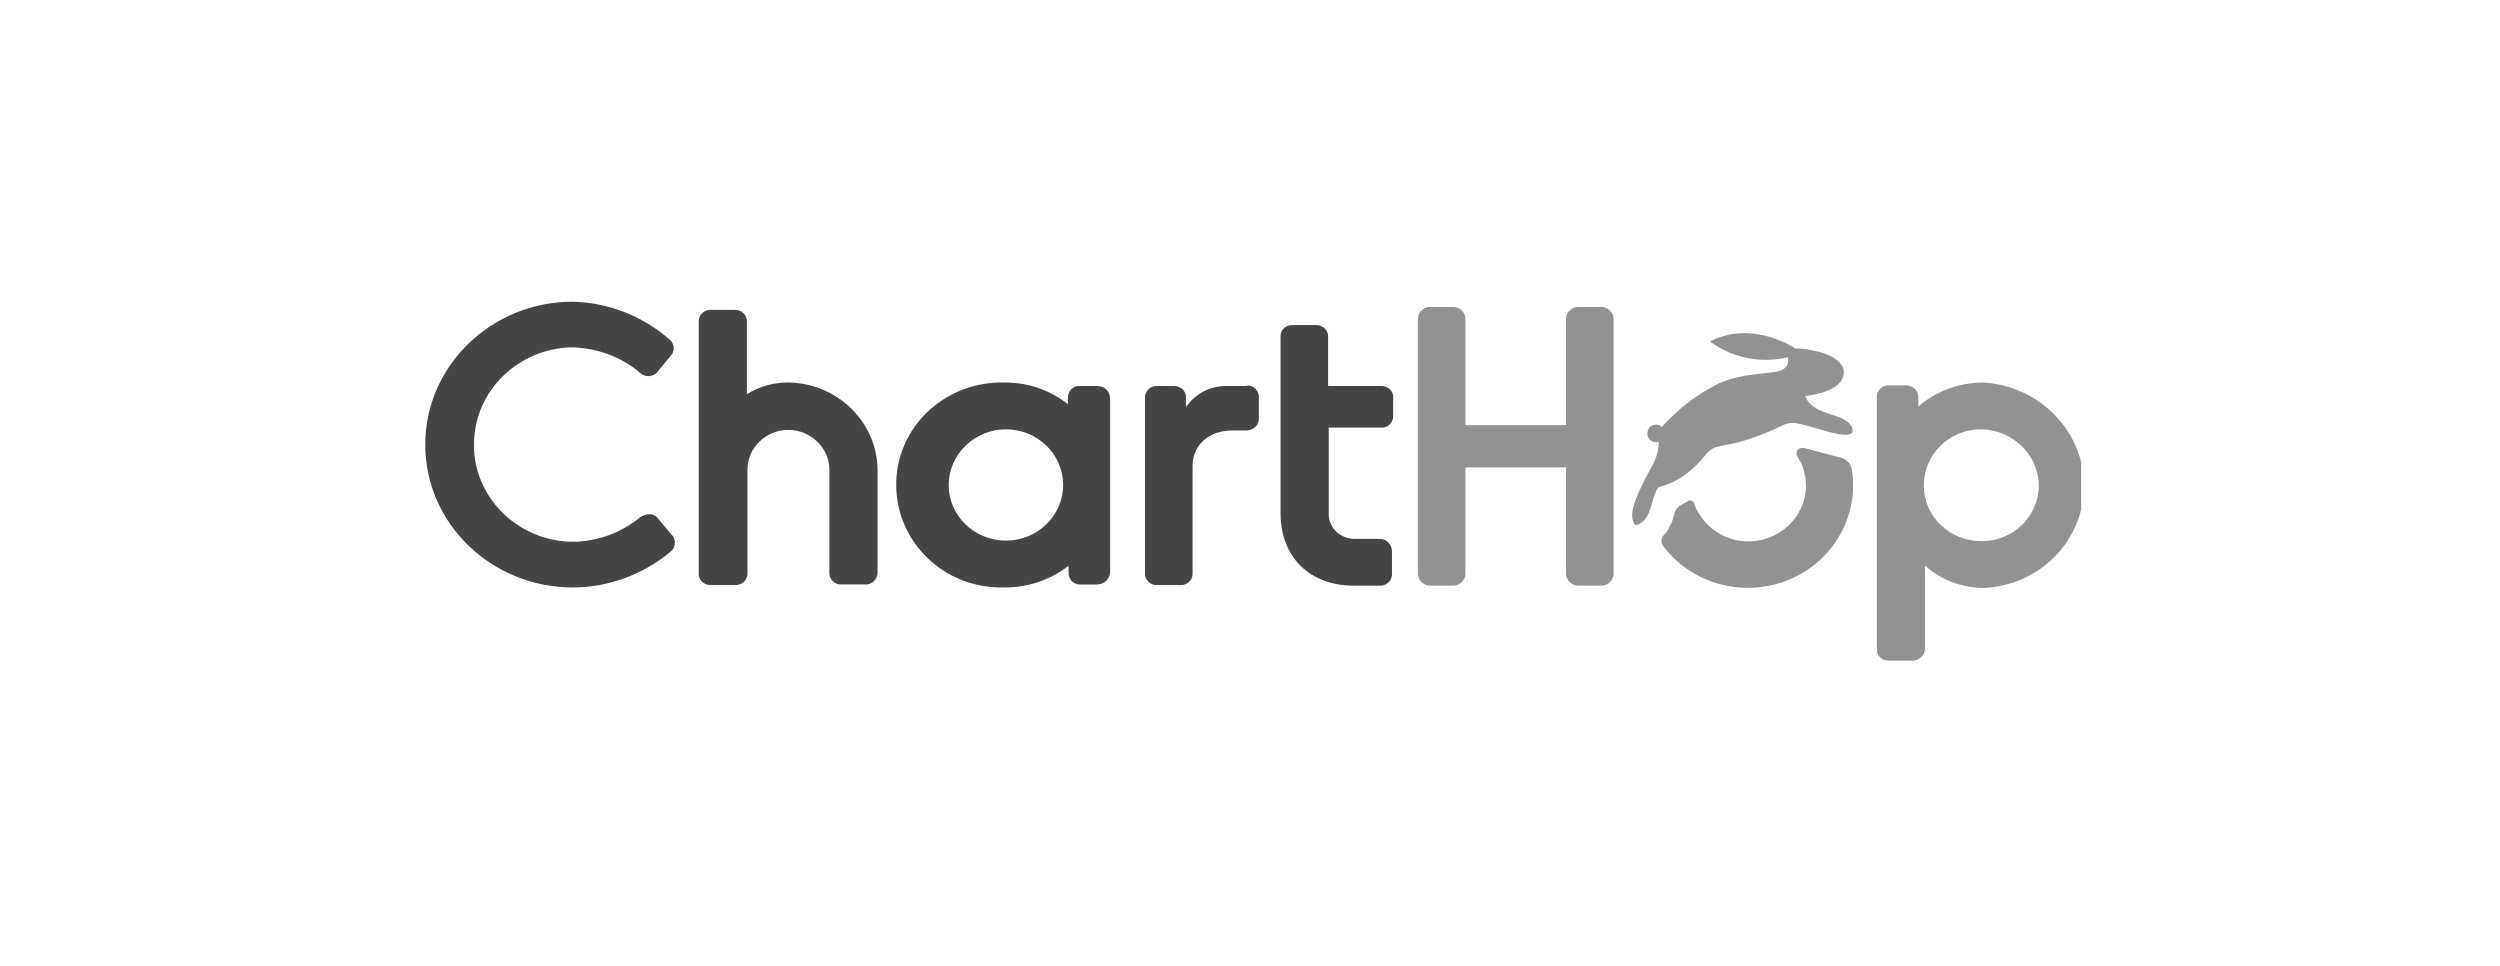<svg xmlns="http://www.w3.org/2000/svg" xmlns:xlink="http://www.w3.org/1999/xlink" fill="none" height="75" viewBox="0 0 194 75" width="194"><clipPath id="a"><path d="m32.5 23h129v29h-129z"></path></clipPath><g clip-path="url(#a)"><g fill="#454545"><path d="m51.088 40.269c-.14-.227-.421-.364-.654-.364-.28 0-.514.091-.748.227-1.496 1.227-3.365 1.909-5.328 1.909-4.3-.091-7.712-3.59-7.572-7.725.093-4.045 3.459-7.271 7.572-7.362 1.963.045 3.833.727 5.282 1.954.187.182.467.318.795.273.28-.045.514-.182.654-.409l.935-1.136c.374-.363.327-.954-.047-1.272l-.047-.045c-2.103-1.818-4.767-2.863-7.572-2.908-6.263.045-11.358 4.999-11.358 11.088 0 6.135 5.141 11.088 11.451 11.088 2.758 0 5.422-1 7.525-2.727.421-.273.514-.863.234-1.272-.047-.045-.047-.045-.093-.091z"></path><path d="m61.137 29.68c-1.122 0-2.244.318-3.178.909v-5.59c.047-.5-.374-.954-.888-.954-.047 0-.093 0-.14 0h-1.729c-.514-.045-.982.364-.982.863v.136 19.404c-.047.5.374.954.888.954h.14 1.729c.514.045.982-.318 1.028-.818 0-.045 0-.091 0-.136v-7.998c0-1.727 1.449-3.09 3.178-3.09 1.729 0 3.178 1.409 3.178 3.09v7.953c-.047.5.374.954.888.954h.14 1.729c.514.045.935-.364.982-.864 0-.045 0-.091 0-.091v-7.953c-.047-3.726-3.131-6.726-6.964-6.771z"></path><path d="m85.114 29.953h-1.309c-.514-.045-.888.363-.935.818v.091.5c-1.402-1.091-3.085-1.681-4.861-1.681-4.534-.136-8.319 3.272-8.46 7.68-.14 4.408 3.365 8.089 7.899 8.225h.561c1.776 0 3.506-.591 4.908-1.681v.545c0 .5.374.909.888.909h.047 1.262c.561 0 .982-.409 1.028-.909v-.045-13.497c0-.545-.421-.954-1.028-.954.047 0 .047 0 0 0zm-2.617 7.68c0 2.409-2.01 4.317-4.44 4.317-2.477 0-4.44-1.954-4.44-4.317s2.01-4.317 4.44-4.317c2.43 0 4.44 1.909 4.44 4.317z"></path><path d="m96.705 29.953h-1.402c-1.309-.045-2.524.545-3.272 1.636v-.773c0-.5-.421-.863-.935-.863 0 0 0 0-.047 0h-1.215c-.514-.045-.982.364-.982.863v.136 13.497c-.047.5.374.954.888.954h.14 1.683c.514.045.982-.363.982-.863 0-.045 0-.091 0-.136v-8.271c0-1.591 1.262-2.727 3.085-2.727h1.075c.514 0 .982-.363.982-.909 0-.045 0-.045 0-.091v-1.545c.047-.5-.374-.954-.888-.954 0 .045-.047.045-.093.045z"></path><path d="m107.128 29.953h-4.066v-3.772c.047-.5-.374-.954-.888-.954-.047 0-.094 0-.14 0h-1.683c-.514-.045-.981.318-.981.864v.136 13.588c0 3.408 2.243 5.635 5.702 5.635h1.963c.514.045.981-.363.981-.863 0-.045 0-.091 0-.136v-1.681c0-.5-.42-.954-.934-.954h-.047-1.916c-1.122 0-2.01-.863-2.01-1.909v-.045-6.68h4.066c.467.045.888-.318.935-.818 0-.045 0-.091 0-.091v-1.409c.047-.5-.374-.864-.841-.909-.094 0-.094 0-.141 0z"></path></g><g fill="#929292"><path d="m142.93 35.542-2.897-.773h-.094c-.234-.045-.467.091-.514.318-.047.091 0 .227.047.318 1.308 2.045.654 4.681-1.449 5.953s-4.814.636-6.123-1.409c-.187-.273-.327-.545-.421-.863-.046-.182-.28-.318-.467-.227 0 0-.047 0-.047.045-.14.091-.28.136-.42.227-.281.136-.515.364-.608.682v.091c-.093.273-.14.5-.28.772-.094.136-.141.318-.234.455-.094.136-.187.273-.327.409-.187.227-.234.545-.047.818 2.664 3.545 7.759 4.317 11.404 1.727 2.431-1.727 3.693-4.635 3.272-7.544-.047-.5-.374-.863-.795-1z"></path><path d="m143.164 32.589c-.748-.454-1.87-.5-2.617-1.181-.187-.182-.374-.409-.468-.682 0 0 2.805-.227 2.992-1.681s-2.478-2-3.74-2c0 0-3.318-2.272-6.637-.545 1.73 1.272 3.927 1.727 6.03 1.227 0 0 .327.954-.982 1.136-1.308.182-3.084.227-4.58 1-1.589.818-3.038 1.954-4.207 3.272-.14-.136-.28-.182-.467-.182-.374 0-.654.318-.654.682 0 .364.28.682.654.682.093 0 .14 0 .234-.045 0 .273-.047.545-.094.818-.14.727-.794 1.636-1.309 2.772-.934 1.954-.654 2.454-.514 2.772.141.318.842-.136 1.122-.773.281-.636.467-1.863.795-2.045.327-.182 1.822-.273 3.692-2.59.187-.227.467-.454.795-.545.56-.136 1.402-.273 1.869-.409 1.122-.318 2.244-.772 3.272-1.272.374-.182.794-.227 1.168-.136.374.091.795.182 1.075.273 1.543.455 2.618.773 3.085.5.094-.091.281-.545-.514-1.045z"></path><path d="m153.774 29.68c-1.823.045-3.552.682-4.908 1.863v-.727c0-.5-.42-.909-.934-.909 0 0 0 0-.047 0h-1.262c-.514-.045-.982.363-.982.863v.136 19.404c-.046.5.328.954.888.954h.141 1.682c.514.045.982-.364 1.029-.863 0-.045 0-.091 0-.091v-6.408c1.215 1.091 2.804 1.681 4.44 1.727 4.533-.136 8.039-3.817 7.899-8.225-.187-4.181-3.646-7.544-7.946-7.725zm4.44 7.953c0 2.409-1.963 4.363-4.44 4.363s-4.487-1.909-4.487-4.317 1.963-4.363 4.44-4.363h.047c2.384.045 4.393 1.954 4.44 4.317z"></path><path d="m124.188 23.818h-1.636c-.514-.045-.981.364-1.028.863v.136 8.18h-7.806v-8.18c.047-.5-.374-.954-.888-1-.046 0-.093 0-.14 0h-1.636c-.514-.045-.981.364-1.028.863v.136 19.632c-.047.5.374.954.888 1h.14 1.636c.514.045.982-.364 1.028-.864 0-.045 0-.091 0-.136v-8.18h7.806v8.18c-.047.5.374.954.888 1h.14 1.636c.514.045.981-.364 1.028-.864 0-.045 0-.091 0-.136v-19.632c.047-.5-.374-.954-.888-1-.047 0-.093 0-.14 0z"></path></g></g></svg>